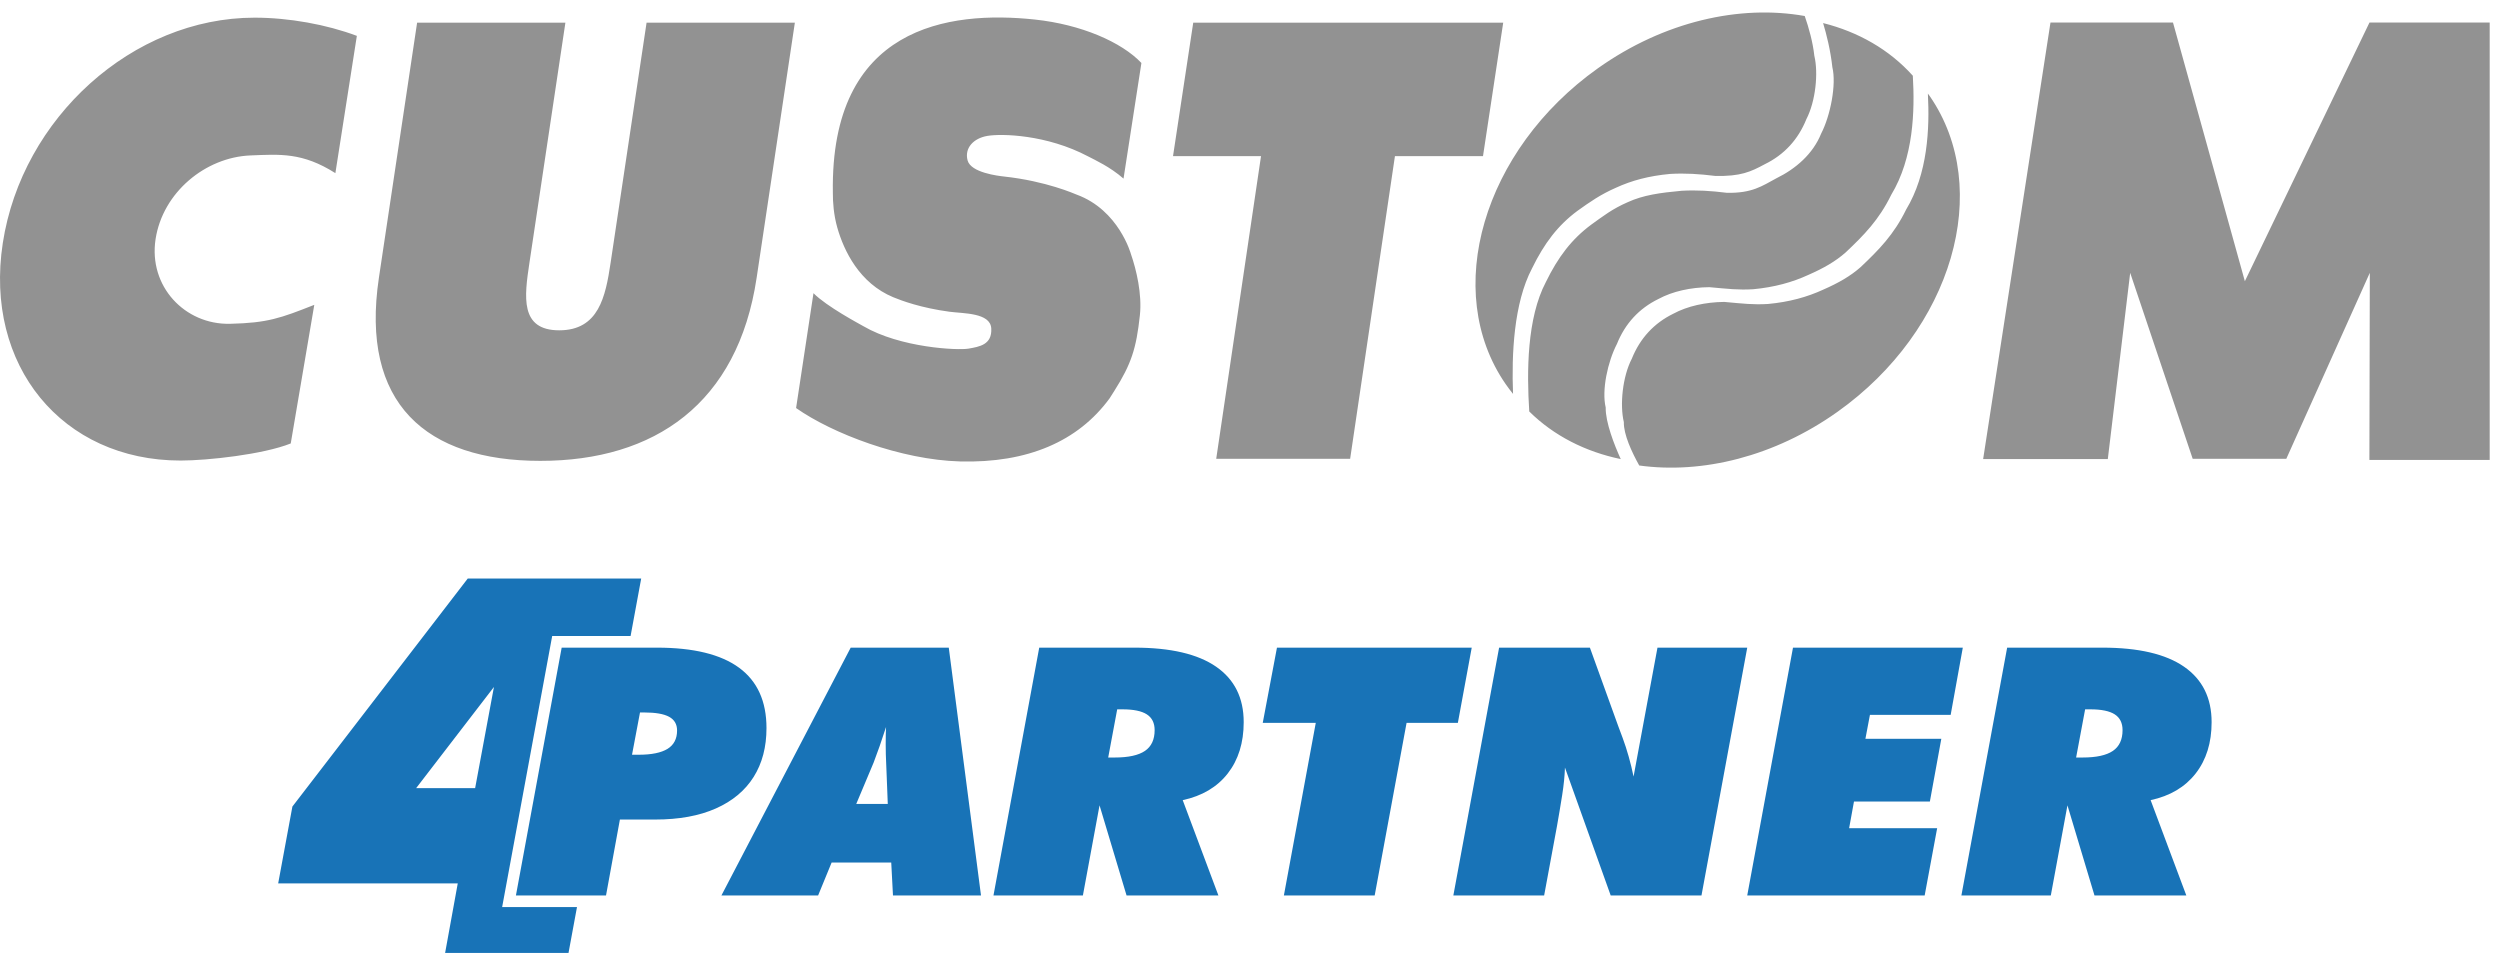 <?xml version="1.0" encoding="UTF-8"?>
<svg width="200px" height="77px" viewBox="0 0 200 77" version="1.1" xmlns="http://www.w3.org/2000/svg" xmlns:xlink="http://www.w3.org/1999/xlink">
    <!-- Generator: Sketch 51.3 (57544) - http://www.bohemiancoding.com/sketch -->
    <title>custom4partner</title>
    <desc>Created with Sketch.</desc>
    <defs></defs>
    <g id="custom4partner" stroke="none" stroke-width="1" fill="none" fill-rule="evenodd">
        <path d="M37.421,46.282 L23.392,64.524 L22.254,70.674 L36.62,70.674 L35.609,76.235 L45.481,76.235 L46.159,72.566 L40.172,72.566 L44.175,50.882 L50.447,50.882 L51.296,46.282 L37.421,46.282 Z M39.515,54.958 L38.011,63.049 L33.293,63.049 L39.515,54.958 Z M52.558,51.812 C58.398,51.812 61.319,53.957 61.319,58.244 C61.319,59.76 60.977,61.063 60.293,62.153 C59.609,63.244 58.602,64.085 57.271,64.676 C55.94,65.268 54.323,65.563 52.419,65.563 L49.592,65.563 L48.482,71.635 L41.274,71.635 L44.934,51.812 L52.558,51.812 Z M53.404,59.908 C53.912,59.594 54.166,59.104 54.166,58.438 C54.166,57.939 53.953,57.575 53.529,57.343 C53.103,57.112 52.437,56.997 51.532,56.997 L51.2,56.997 L50.562,60.379 L51.089,60.379 C52.124,60.379 52.895,60.222 53.404,59.908 Z M75.902,51.812 L78.48,71.635 L71.438,71.635 L71.299,69.001 L66.531,69.001 L65.45,71.635 L57.714,71.635 L68.056,51.812 L75.902,51.812 Z M70.939,62.181 C70.939,62.015 70.925,61.668 70.897,61.141 C70.87,60.615 70.856,60.084 70.856,59.547 C70.856,58.956 70.865,58.494 70.884,58.161 C70.532,59.252 70.2,60.204 69.886,61.017 L68.499,64.316 L71.022,64.316 L70.939,62.181 Z M90.763,51.812 C93.645,51.812 95.823,52.321 97.291,53.337 C98.761,54.354 99.496,55.832 99.496,57.773 C99.496,59.418 99.07,60.786 98.221,61.876 C97.371,62.967 96.168,63.678 94.617,64.011 L97.472,71.635 L90.124,71.635 L87.963,64.427 L86.632,71.635 L79.478,71.635 L83.138,51.812 L90.763,51.812 Z M91.594,60.074 C92.112,59.723 92.371,59.169 92.371,58.41 C92.371,57.838 92.162,57.417 91.746,57.149 C91.331,56.881 90.68,56.747 89.793,56.747 L89.376,56.747 L88.656,60.601 L89.183,60.601 C90.272,60.601 91.076,60.425 91.594,60.074 Z M101.02,57.828 L102.157,51.812 L117.738,51.812 L116.629,57.828 L112.526,57.828 L109.975,71.635 L102.711,71.635 L105.262,57.828 L101.02,57.828 Z M127.192,51.812 L129.465,58.106 C129.521,58.254 129.636,58.563 129.812,59.034 C129.987,59.506 130.149,60.005 130.297,60.531 C130.445,61.058 130.574,61.59 130.685,62.126 L132.598,51.812 L139.779,51.812 L136.119,71.635 L128.855,71.635 L125.196,61.405 C125.177,62.052 125.103,62.787 124.974,63.609 C124.844,64.432 124.706,65.259 124.558,66.09 L123.532,71.635 L116.268,71.635 L119.928,51.812 L127.192,51.812 Z M157.024,51.812 L156.053,57.191 L149.594,57.191 L149.233,59.104 L155.305,59.104 L154.39,64.122 L148.318,64.122 L147.93,66.257 L154.972,66.257 L153.974,71.635 L139.779,71.635 L143.439,51.812 L157.024,51.812 Z M168.196,51.812 C171.079,51.812 173.256,52.321 174.725,53.337 C176.195,54.354 176.929,55.832 176.929,57.773 C176.929,59.418 176.504,60.786 175.654,61.876 C174.804,62.967 173.602,63.678 172.05,64.011 L174.905,71.635 L167.558,71.635 L165.396,64.427 L164.065,71.635 L156.912,71.635 L160.572,51.812 L168.196,51.812 Z M169.028,60.074 C169.545,59.723 169.804,59.169 169.804,58.41 C169.804,57.838 169.596,57.417 169.18,57.149 C168.764,56.881 168.113,56.747 167.226,56.747 L166.81,56.747 L166.089,60.601 L166.616,60.601 C167.706,60.601 168.51,60.425 169.028,60.074 Z" id="Combined-Shape" fill="#1873B7"></path>
        <path d="M95.459,1.813 L120.257,1.813 L118.64,12.488 L111.595,12.488 L108.011,36.706 L97.297,36.706 L100.882,12.488 L93.842,12.488 L95.459,1.813 Z M189.559,1.801 L199.175,1.801 L199.175,36.794 L189.552,36.794 L189.585,21.827 L182.903,36.706 L175.416,36.706 L170.415,21.827 L168.625,36.723 L158.652,36.723 L164.038,1.804 L173.839,1.804 L179.589,22.497 L189.559,1.801 Z M51.726,1.812 L63.589,1.812 L60.531,22.224 C59.023,32.293 52.363,36.869 43.228,36.869 C34.092,36.869 28.804,32.293 30.312,22.224 L33.369,1.812 L45.232,1.812 L42.353,21.034 C41.948,23.734 41.578,26.425 44.738,26.425 C47.899,26.425 48.442,23.734 48.847,21.034 L51.726,1.812 Z M28.548,2.869 L26.83,13.851 C24.198,12.181 22.4,12.342 20.044,12.434 C16.43,12.576 13.019,15.394 12.446,19.129 C11.866,22.908 14.789,25.988 18.404,25.904 C21.402,25.835 22.446,25.454 25.143,24.387 L23.259,35.477 C21.064,36.354 16.61,36.844 14.449,36.844 C4.965,36.844 -1.279,29.238 0.223,19.447 C1.759,9.428 10.619,1.413 20.368,1.413 C23.102,1.413 26.129,1.958 28.548,2.869 Z M82.789,1.563 C86.493,1.958 89.722,3.361 91.313,5.038 L89.882,14.289 C88.802,13.339 87.564,12.784 87.069,12.522 C83.726,10.75 80.114,10.682 78.994,10.871 C77.873,11.061 77.146,11.847 77.407,12.832 C77.668,13.817 79.871,14.072 80.318,14.121 C83.709,14.49 85.964,15.507 86.14,15.572 C89.521,16.813 90.477,20.333 90.477,20.333 C90.912,21.587 91.372,23.531 91.191,25.217 C90.906,27.884 90.499,29.129 89.155,31.257 L88.767,31.869 C86.259,35.296 82.224,37.061 76.803,36.915 C72.081,36.787 66.585,34.682 63.687,32.644 C63.687,32.644 64.215,29.157 65.078,23.455 C66.141,24.528 68.767,25.918 69.065,26.092 C72.029,27.824 76.618,28.042 77.481,27.89 C78.344,27.738 79.377,27.583 79.301,26.272 C79.228,25.008 77.064,25.087 75.962,24.939 C73.692,24.635 72.13,24.057 71.459,23.778 C68.752,22.654 67.512,20.067 66.983,18.207 C66.693,17.19 66.623,16.161 66.629,15.424 C66.404,2.107 75.889,0.827 82.789,1.563 Z M154.381,7.691 C159.5,15.106 156.194,26.413 146.998,32.947 C141.947,36.537 136.169,37.934 131.138,37.239 C130.543,36.168 129.886,34.766 129.907,33.767 C129.577,32.393 129.8,30.134 130.546,28.695 C131.203,27.063 132.321,25.852 133.866,25.097 C135.003,24.483 136.445,24.171 137.937,24.153 C139.501,24.293 140.236,24.388 141.443,24.318 C143.148,24.16 144.586,23.757 145.846,23.177 C147.089,22.633 148.033,22.089 148.849,21.37 C150.31,19.988 151.51,18.772 152.487,16.771 C154.225,13.898 154.377,10.278 154.231,7.488 C154.28,7.556 154.333,7.621 154.381,7.691 Z M129.355,27.515 C128.609,28.954 128.127,31.226 128.456,32.6 C128.432,33.773 129.14,35.584 129.66,36.727 C126.842,36.142 124.31,34.865 122.341,32.919 C122.136,29.753 122.15,25.451 123.67,22.564 C124.647,20.562 125.737,19.127 127.308,17.965 C128.284,17.267 128.971,16.721 130.213,16.177 C131.474,15.598 132.827,15.421 134.532,15.262 C135.739,15.193 136.874,15.265 138.153,15.425 C140.169,15.466 140.972,14.877 142.109,14.264 C143.654,13.508 145.035,12.322 145.692,10.688 C146.437,9.249 146.92,6.76 146.59,5.386 C146.442,4.027 146.124,2.761 145.848,1.845 C148.652,2.55 151.142,3.958 153.026,6.058 C153.193,8.88 153.087,12.63 151.295,15.591 C150.319,17.591 149.119,18.808 147.658,20.189 C146.842,20.91 145.898,21.453 144.656,21.997 C143.395,22.578 141.957,22.98 140.252,23.139 C139.045,23.209 138.31,23.113 136.746,22.974 C135.255,22.991 133.811,23.303 132.675,23.918 C131.13,24.672 130.011,25.884 129.355,27.515 Z M122.567,21.461 C121.094,24.256 120.921,28.379 121.043,31.512 C120.837,31.257 120.637,30.995 120.448,30.721 C115.329,23.306 118.634,11.999 127.83,5.464 C133.115,1.71 139.192,0.354 144.379,1.281 C144.71,2.235 145.027,3.366 145.147,4.464 C145.477,5.839 145.254,8.097 144.508,9.536 C143.851,11.169 142.733,12.38 141.187,13.135 C140.051,13.749 139.249,14.116 137.232,14.076 C135.953,13.917 134.818,13.843 133.61,13.914 C131.906,14.072 130.537,14.44 129.276,15.019 C128.034,15.563 127.181,16.164 126.205,16.862 C124.634,18.023 123.544,19.46 122.567,21.461 Z" id="Combined-Shape" fill="#929292"></path>
    </g>
</svg>